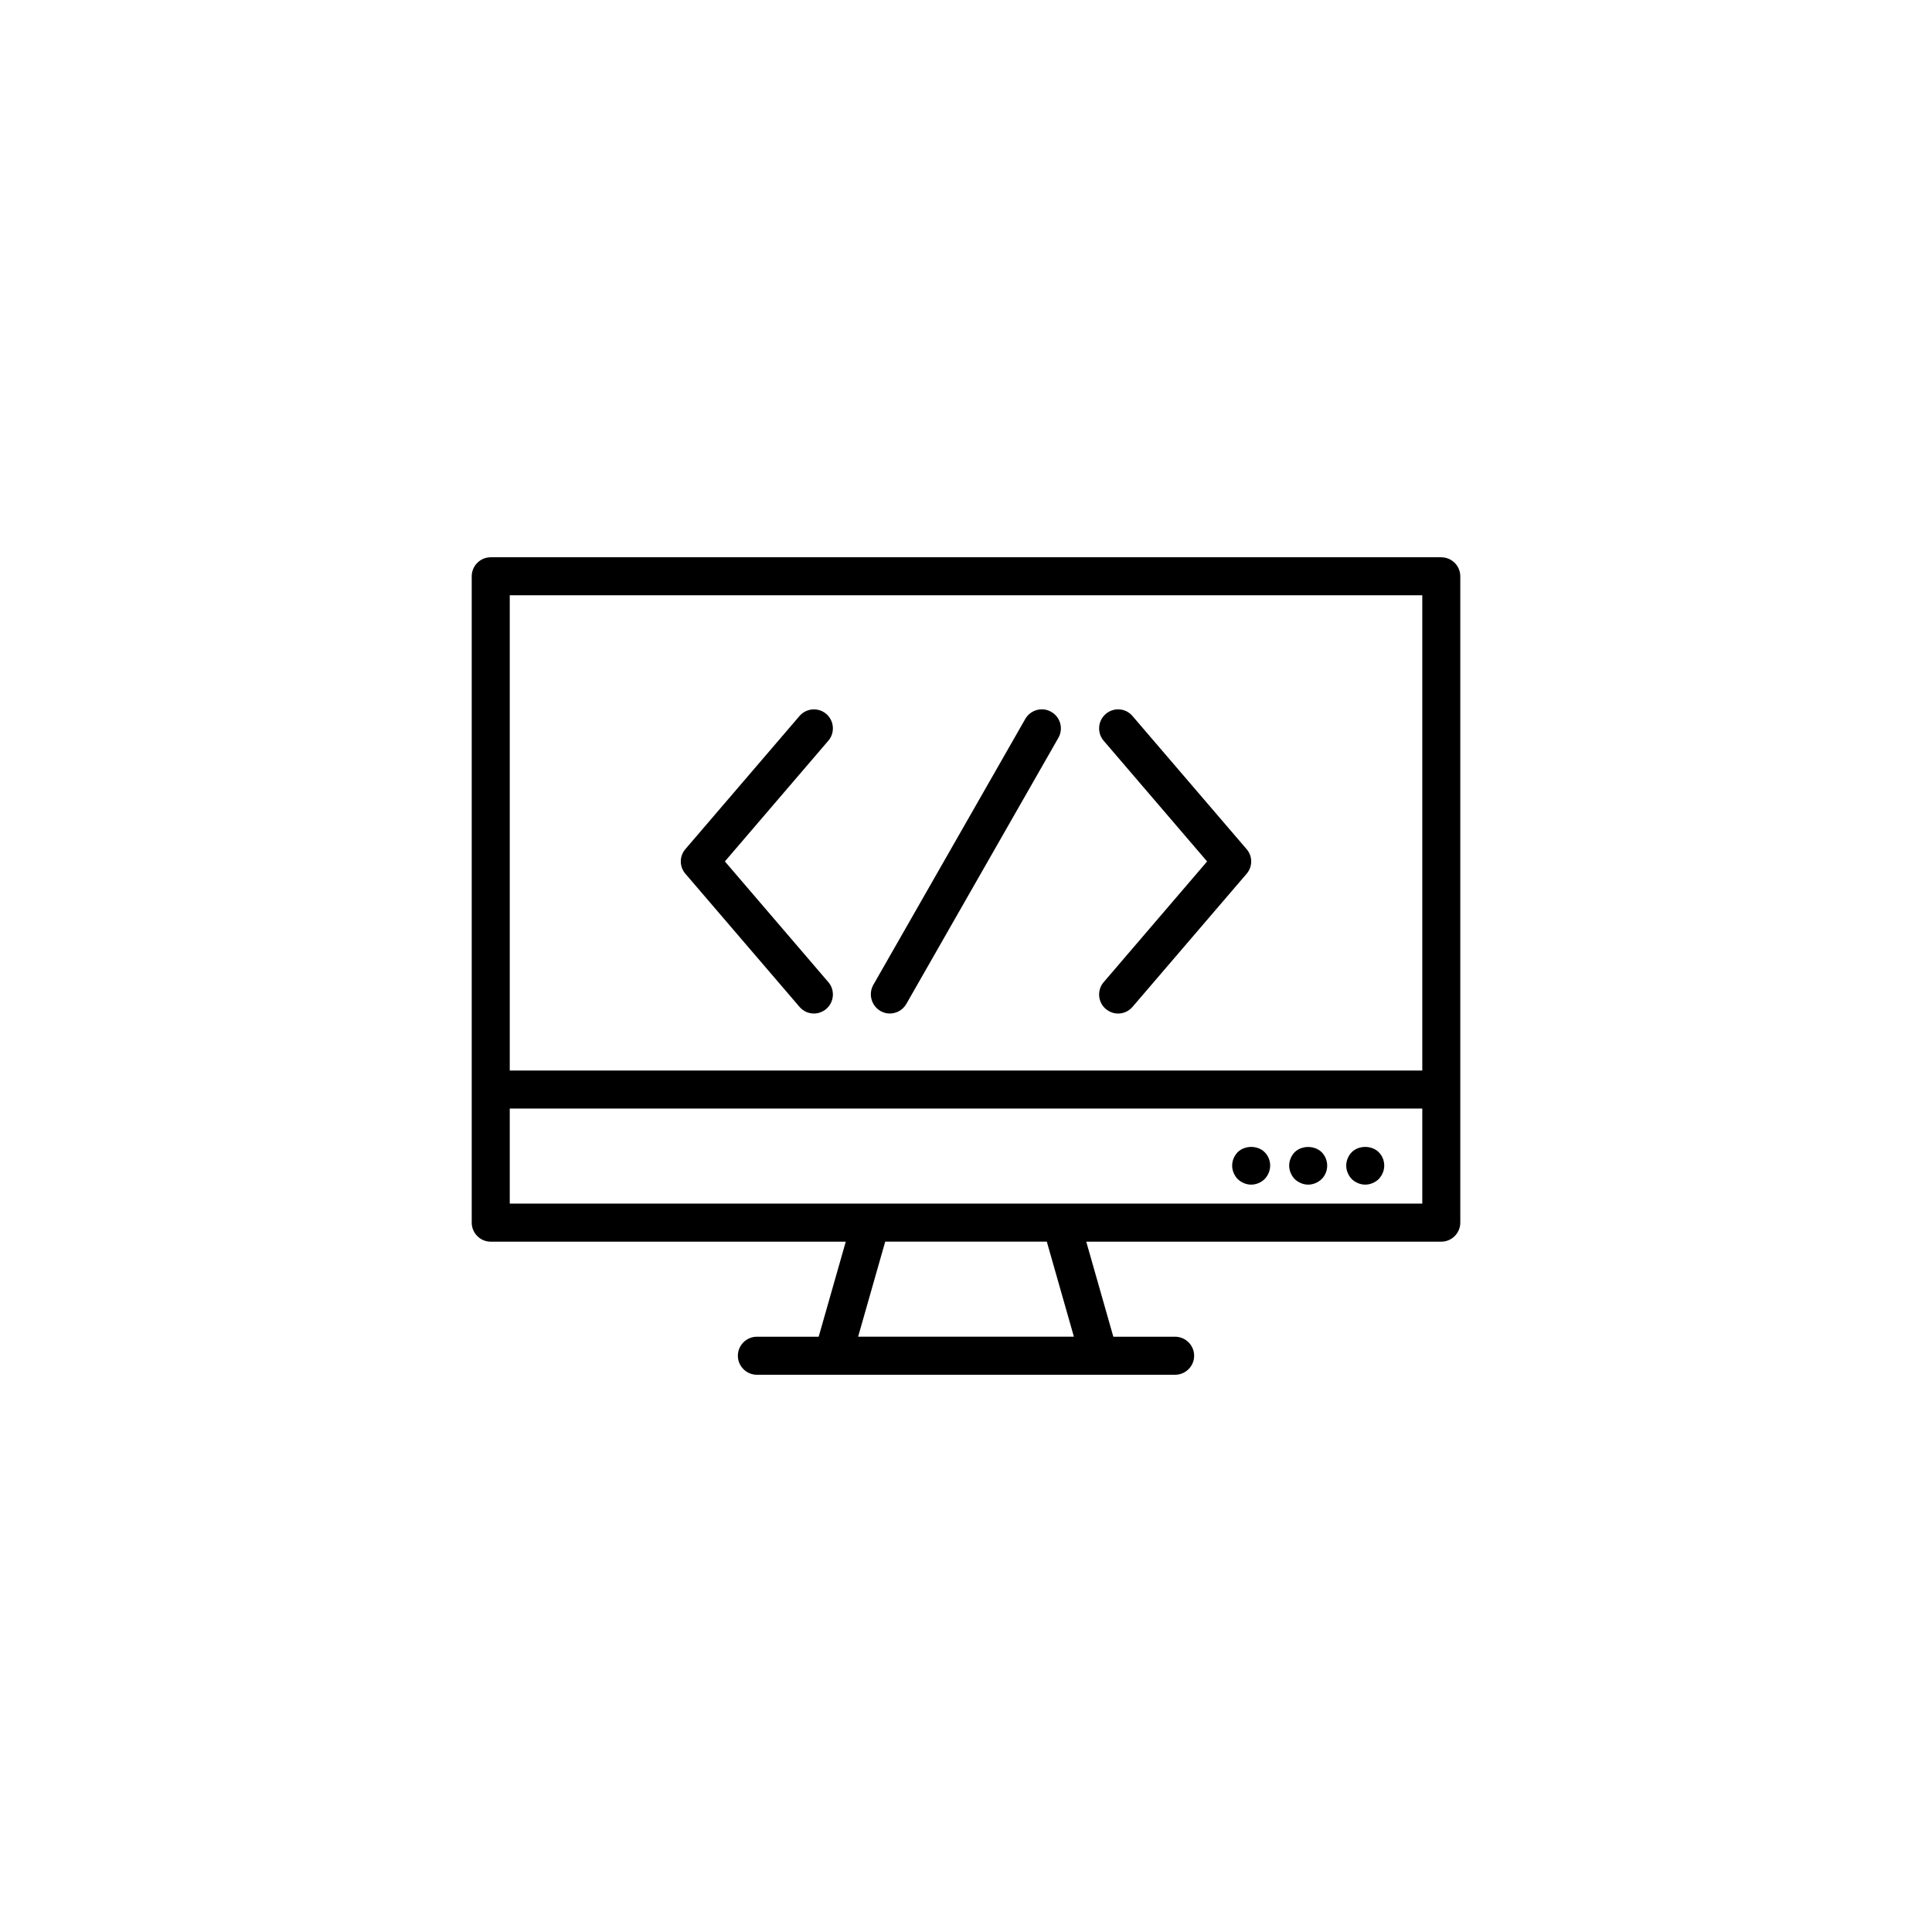 <?xml version="1.0" encoding="UTF-8"?>
<!-- Uploaded to: SVG Repo, www.svgrepo.com, Generator: SVG Repo Mixer Tools -->
<svg fill="#000000" width="800px" height="800px" version="1.1" viewBox="144 144 512 512" xmlns="http://www.w3.org/2000/svg">
 <g>
  <path d="m525.95 291.68h-251.9c-2.769 0-5.039 2.266-5.039 5.039v171.3c0 2.769 2.266 5.039 5.039 5.039h94.086l-7.18 25.188h-16.375c-2.769 0-5.039 2.266-5.039 5.039 0 2.769 2.266 5.039 5.039 5.039h110.84c2.769 0 5.039-2.266 5.039-5.039 0-2.769-2.266-5.039-5.039-5.039h-16.375l-7.18-25.191h94.086c2.769 0 5.039-2.266 5.039-5.039v-171.29c0-2.773-2.266-5.039-5.039-5.039zm-154.54 206.56 7.18-25.191h42.824l7.18 25.191zm149.51-35.266h-241.83v-25.191h241.83zm0-35.27h-241.83v-125.95h241.83z"/>
  <path d="m355.88 410.83c1.008 1.176 2.394 1.762 3.82 1.762 1.176 0 2.309-0.418 3.273-1.219 2.098-1.805 2.352-4.996 0.547-7.094l-27.418-31.992 27.414-31.992c1.805-2.098 1.555-5.289-0.547-7.094-2.098-1.805-5.289-1.555-7.094 0.547l-30.23 35.266c-1.637 1.891-1.637 4.66 0 6.551z"/>
  <path d="m437.03 411.38c0.965 0.797 2.098 1.219 3.273 1.219 1.426 0 2.812-0.586 3.82-1.762l30.23-35.266c1.637-1.891 1.637-4.66 0-6.551l-30.23-35.266c-1.805-2.141-4.996-2.352-7.094-0.547s-2.352 4.996-0.547 7.094l27.414 31.992-27.414 31.992c-1.805 2.098-1.551 5.289 0.547 7.094z"/>
  <path d="m377.33 411.92c0.797 0.461 1.637 0.672 2.477 0.672 1.762 0 3.441-0.922 4.367-2.519l40.305-70.535c1.387-2.434 0.547-5.5-1.891-6.887-2.394-1.387-5.5-0.547-6.887 1.891l-40.305 70.535c-1.301 2.394-0.461 5.457 1.934 6.844z"/>
  <path d="m490.68 457.94c1.301 0 2.602-0.547 3.57-1.469 0.965-0.965 1.469-2.266 1.469-3.57 0-1.301-0.547-2.644-1.469-3.57-1.93-1.848-5.289-1.805-7.137 0-0.922 0.965-1.469 2.227-1.469 3.57 0 1.301 0.547 2.602 1.469 3.57 0.965 0.922 2.266 1.469 3.566 1.469z"/>
  <path d="m505.8 457.94c1.301 0 2.602-0.547 3.57-1.469 0.922-0.965 1.469-2.266 1.469-3.57 0-1.387-0.547-2.644-1.469-3.57-1.848-1.848-5.289-1.848-7.137 0-0.922 0.965-1.469 2.227-1.469 3.57 0 1.301 0.547 2.602 1.469 3.57 0.965 0.922 2.266 1.469 3.566 1.469z"/>
  <path d="m475.57 457.94c1.301 0 2.602-0.547 3.57-1.469 0.922-0.965 1.469-2.266 1.469-3.57 0-1.387-0.547-2.644-1.469-3.57-1.848-1.848-5.246-1.848-7.137 0-0.922 0.965-1.469 2.227-1.469 3.57 0 1.301 0.547 2.602 1.469 3.57 0.965 0.922 2.266 1.469 3.566 1.469z"/>
 </g>
</svg>